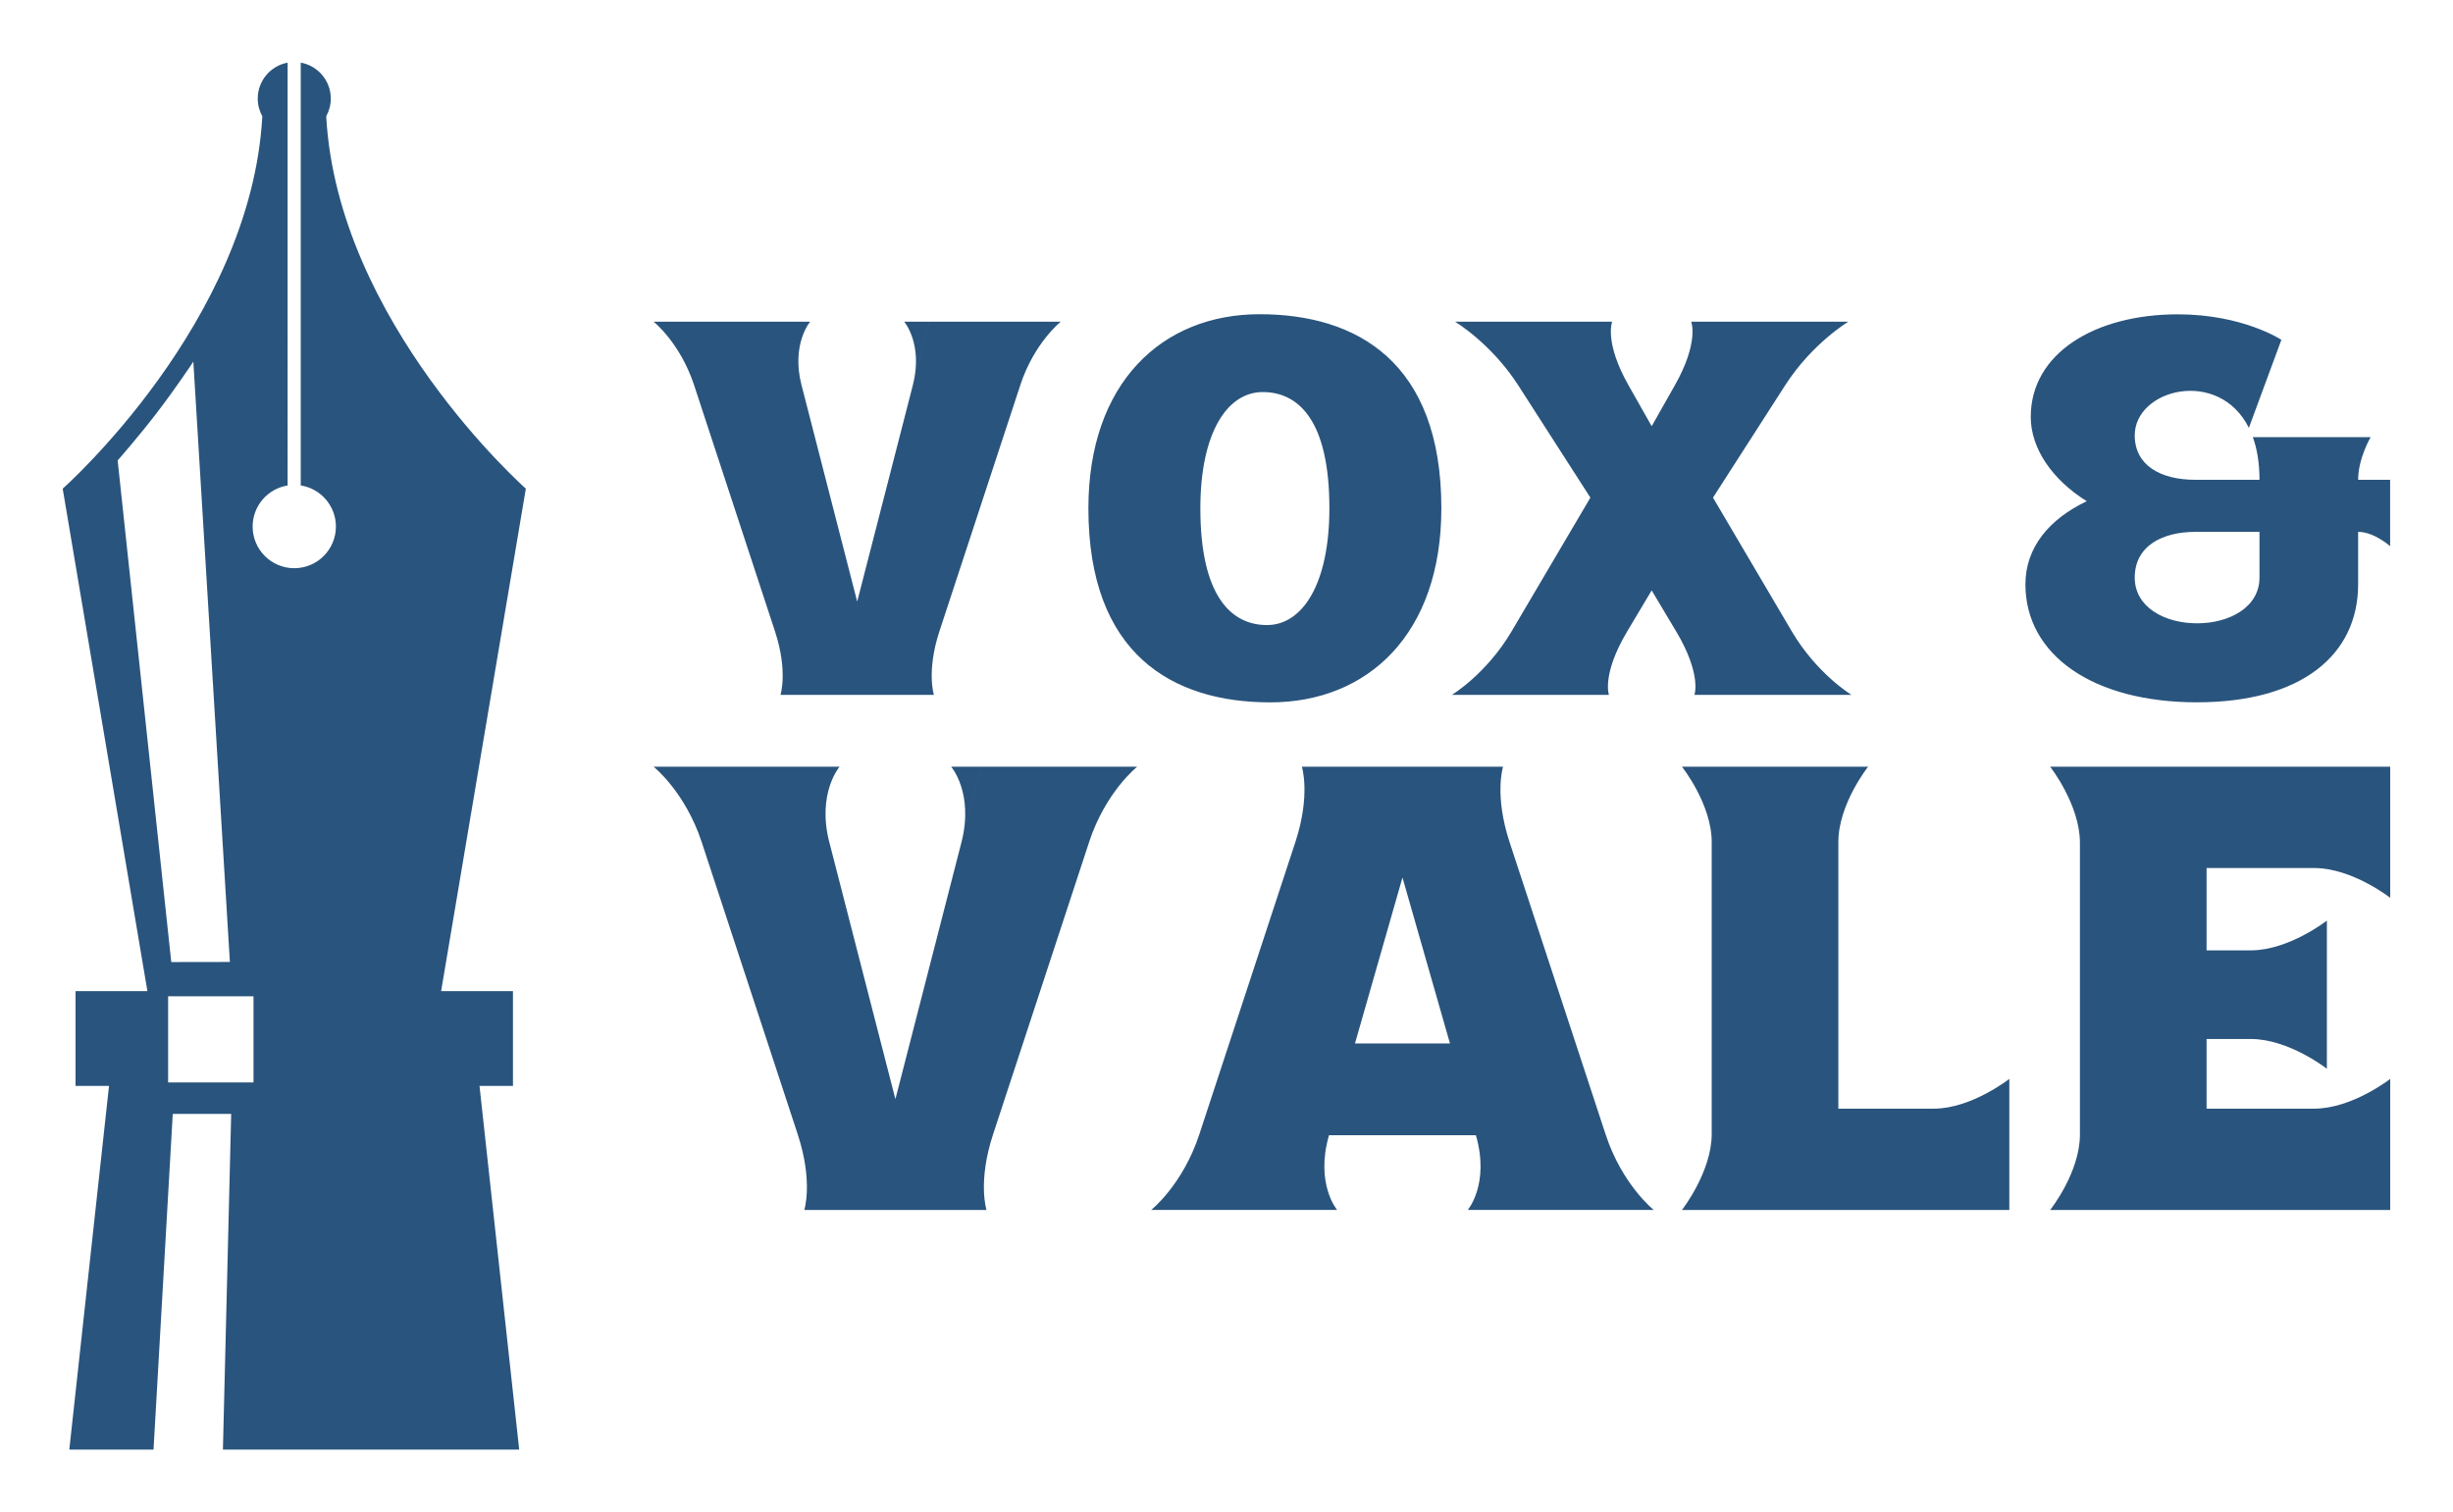 <svg xmlns="http://www.w3.org/2000/svg" xmlns:xlink="http://www.w3.org/1999/xlink" width="3162.024" height="1949.668" viewBox="0 0 3162.024 1949.668"><g transform="scale(8.101) translate(10, 10)"><defs id="SvgjsDefs1348"></defs><g id="SvgjsG1349" transform="matrix(-2.207,0,0,-2.207,147.172,220.664)" fill="#29547d"><g xmlns="http://www.w3.org/2000/svg"><path fill-rule="evenodd" clip-rule="evenodd" d="M65.768,26.221v6.836h-5.18l6.107,36.226c0,0-13.58,11.996-14.393,26.85   c0.211,0.379,0.33,0.813,0.33,1.275c0,1.291-0.928,2.363-2.153,2.59V69.512c1.43-0.23,2.522-1.469,2.522-2.963   c0-1.658-1.344-3.002-3.001-3.002c-1.658,0-3.003,1.344-3.003,3.002c0,1.498,1.099,2.74,2.535,2.965V100   c-1.231-0.221-2.166-1.297-2.166-2.592c0-0.463,0.12-0.896,0.33-1.275c-0.812-14.854-14.393-26.85-14.393-26.85l6.108-36.226h-5.18   v-6.836h2.412L33.782,0h21.361l-0.596,24.202h4.213L60.146,0h6.072l-2.863,26.221H65.768z M59.094,26.469h-6.156v6.213h6.156   V26.469z M54.641,35.157l2.635,43.284c0,0,1.207-1.83,2.617-3.672c1.314-1.717,2.84-3.453,2.84-3.453l-3.865-36.166L54.641,35.157z   "></path></g></g><g id="SvgjsG1350" transform="matrix(2.121,0,0,2.121,94.848,15.736)" fill="#29547d"><path d="M9.12 40 c0 0 0.568 -1.757 -0.402 -4.738 l-6.079 -18.502 c-1.05 -3.184 -3.038 -4.76 -3.038 -4.76 l9.874 0 l5.4 21 l5.4 -21 l8.4 0 l-7.635 23.238 c-0.981 2.996 -0.41 4.762 -0.41 4.762 l-11.508 0 z M10.702 16.774 l-1.228 -4.774 l1.874 0 s-1.444 1.675 -0.647 4.774 z M19.047 16.774 c0.797 -3.098 -0.647 -4.774 -0.647 -4.774 l1.874 0 z M27.106 16.774 l1.568 -4.774 l1.474 0 s-1.994 1.58 -3.043 4.774 z M45.86 40.56 c-7.32 0 -13.64 -3.6 -13.64 -14.56 c0 -9.4 5.52 -14.56 12.84 -14.56 s13.64 3.6 13.64 14.56 c0 9.44 -5.52 14.56 -12.84 14.56 z M45.62 34.76 c2.68 0 4.68 -3.12 4.68 -8.76 c0 -6.6 -2.32 -8.72 -5 -8.72 s-4.68 3.08 -4.68 8.72 c0 6.6 2.32 8.76 5 8.76 z M59.486 40 c0 0 2.592 -1.562 4.481 -4.763 l5.914 -10.037 l-5.422 -8.439 c-2.023 -3.142 -4.733 -4.761 -4.733 -4.761 l11.788 0 s-0.613 1.518 1.227 4.77 l1.739 3.07 l1.738 -3.07 c1.841 -3.252 1.227 -4.77 1.227 -4.77 l11.788 0 s-2.709 1.619 -4.732 4.761 l-5.422 8.439 l5.914 10.037 c1.889 3.2 4.48 4.763 4.48 4.763 l-10.314 0 l-4.68 -7.84 l-1.834 3.073 c-1.934 3.244 -1.372 4.767 -1.372 4.767 l-11.788 0 z M77.686 40 c0 0 0.564 -1.525 -1.375 -4.773 l2.85 4.773 l-1.474 0 z M115.398 40.556 c-7.842 0 -12.88 -3.567 -12.88 -8.854 c0 -2.749 1.772 -4.889 4.602 -6.234 c-2.638 -1.64 -4.202 -4.002 -4.202 -6.324 c0 -4.76 4.796 -7.696 11.036 -7.696 c4.88 0 7.766 1.911 7.766 1.911 l-2.438 6.605 c-2.262 -4.53 -8.563 -2.918 -8.563 0.566 c0 2.232 1.914 3.332 4.546 3.332 l4.813 0 l0 -0.003 l0 0.003 l0 -0.088 c-0.008 -1.226 -0.19 -2.257 -0.498 -3.112 l8.836 0 s-0.937 1.6 -0.937 3.2 l0 0 l2.4 0 l0 3.906 l0 1.074 s-1.2 -1.074 -2.4 -1.074 l0 0 l0 3.934 c0 5.287 -4.238 8.853 -12.08 8.853 z M115.398 34.629 c2.437 0 4.68 -1.211 4.68 -3.431 l0 -3.43 l-4.813 0 c-2.437 0 -4.546 1.031 -4.546 3.43 c0 2.22 2.242 3.431 4.68 3.431 z"></path></g><g id="SvgjsG1351" transform="matrix(2.519,0,0,2.519,95.007,81.775)" fill="#29547d"><path d="M9.12 40 c0 0 0.568 -1.757 -0.402 -4.738 l-6.079 -18.502 c-1.05 -3.184 -3.038 -4.76 -3.038 -4.76 l9.874 0 l5.4 21 l5.4 -21 l8.4 0 l-7.635 23.238 c-0.981 2.996 -0.41 4.762 -0.41 4.762 l-11.508 0 z M10.702 16.774 l-1.228 -4.774 l1.874 0 s-1.444 1.675 -0.647 4.774 z M19.047 16.774 c0.797 -3.098 -0.647 -4.774 -0.647 -4.774 l1.874 0 z M27.106 16.774 l1.568 -4.774 l1.474 0 s-1.994 1.58 -3.043 4.774 z M31.031 40 c0 0 1.993 -1.58 3.042 -4.773 l6.064 -18.454 c0.986 -3.002 0.414 -4.774 0.414 -4.774 l12.709 0 s-0.572 1.771 0.414 4.774 l0 0 l6.064 18.454 c1.049 3.192 3.042 4.772 3.042 4.772 l-11.749 0 s1.401 -1.644 0.514 -4.72 l-9.28 0 c-0.886 3.076 0.514 4.72 0.514 4.72 l-11.749 0 z M43.906 29.48 l6 0 l-3 -10.48 z M64.56 40 c0 0 1.88 -2.4 1.88 -4.8 l0 -18.44 c0 -2.4 -1.88 -4.76 -1.88 -4.76 l11.76 0 s-1.88 2.36 -1.88 4.76 l0 16.84 l6.04 0 c2.36 0 4.76 -1.88 4.76 -1.88 l0 8.28 l-20.68 0 z M87.82 40 c0 0 1.88 -2.36 1.88 -4.76 l0 -18.44 c0 -2.4 -1.88 -4.8 -1.88 -4.8 l21.48 0 l0 8.28 s-2.4 -1.88 -4.8 -1.88 l-6.8 0 l0 5.2 l2.8 0 c2.4 0 4.8 -1.88 4.8 -1.88 l0 9.36 s-2.4 -1.88 -4.8 -1.88 l-2.8 0 l0 4.4 l6.8 0 c2.4 0 4.8 -1.88 4.8 -1.88 l0 8.28 l-21.48 0 z"></path></g></g></svg>